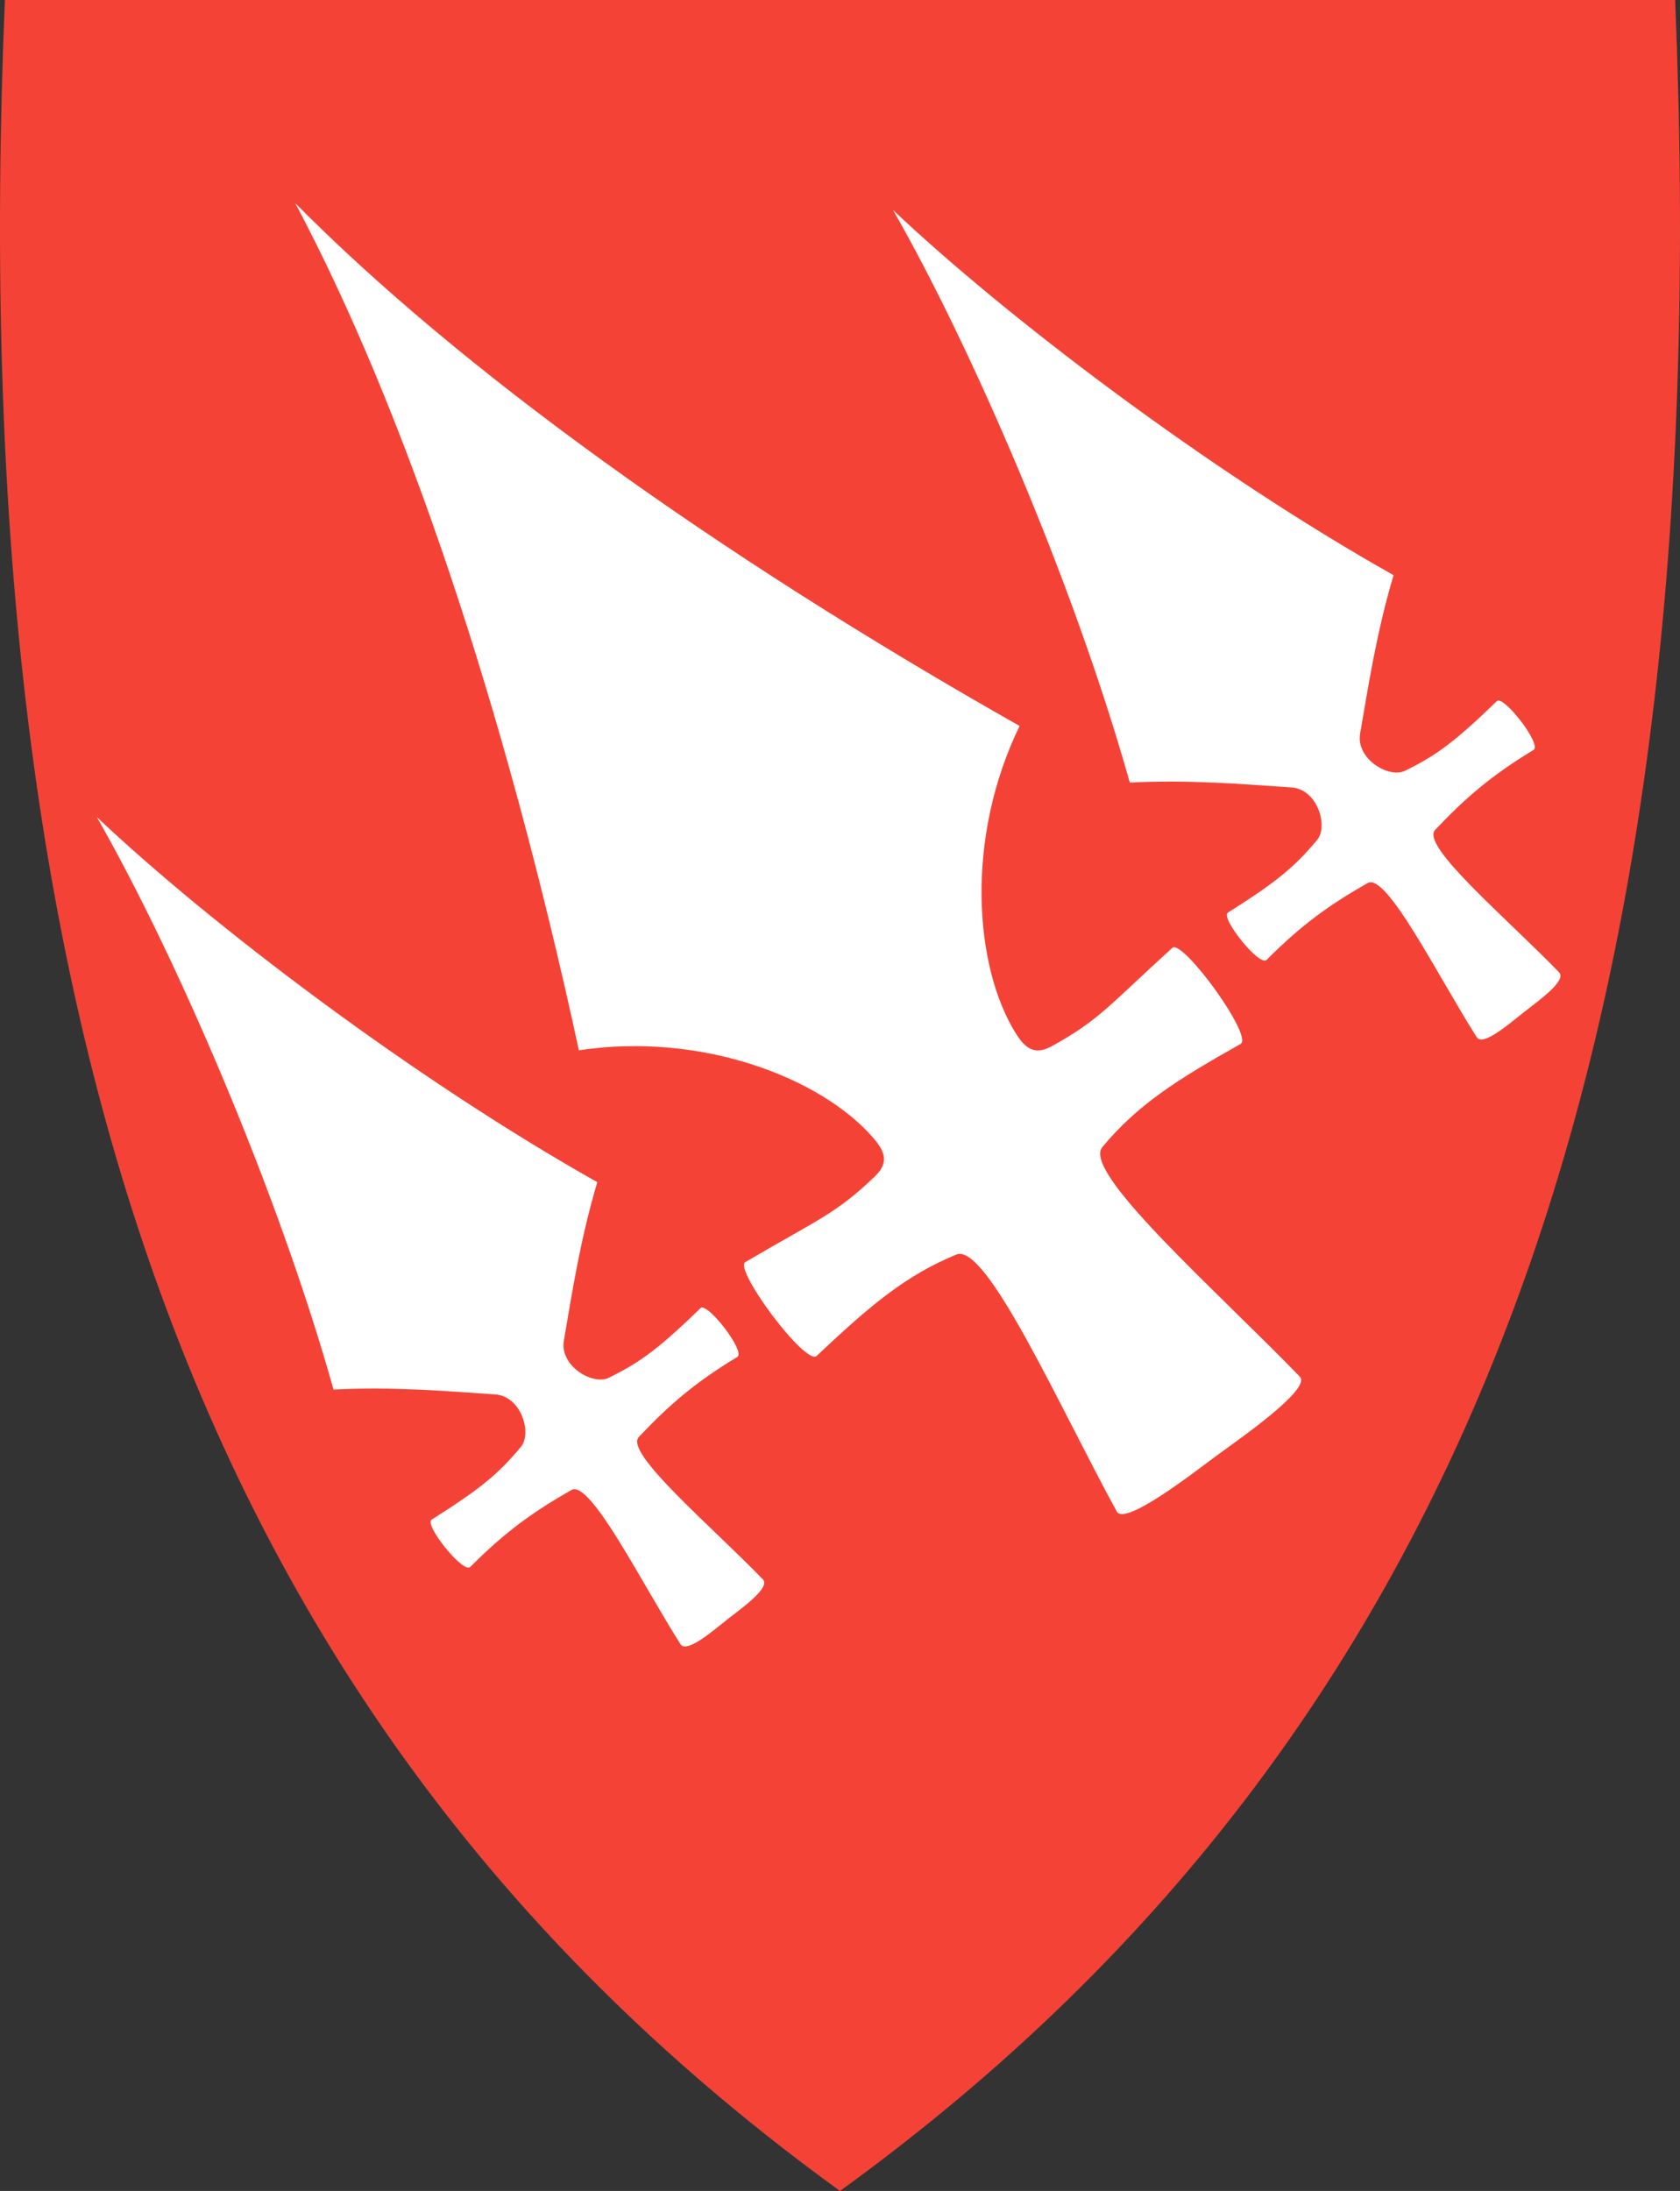 <?xml version="1.0" encoding="UTF-8"?>
<svg id="Layer_1" xmlns="http://www.w3.org/2000/svg" version="1.1" viewBox="0 0 382.042 498.17">
  <rect x="0" y="0" width="382.042" height="498.17" fill="#333333" stroke="none"/>
  <!-- Generator: Adobe Illustrator 29.5.1, SVG Export Plug-In . SVG Version: 2.1.0 Build 141)  -->
  <defs>
    <style>
      .st0 {
        fill: #fff;
        fill-rule: evenodd;
      }

      .st1 {
        fill: #f44336;
      }
    </style>
  </defs>
  <path id="path8" class="st1" d="M190.743,497.97c-74.32-53.92-125.26-122.02-155.74-208.16C7.363,211.71-3.727,117.06,1.093.46l.02-.46h379.82l.02.46c4.81,116.6-6.28,211.24-33.91,289.35-30.48,86.14-81.42,154.24-155.74,208.16l-.28.2-.28-.2Z"/>
  <path id="path4557" class="st0" d="M75.852,315.961c13.228-.701,25.826.354,36.787,1.103,5.885.402,8.397,8.807,5.828,11.904-5.319,6.415-9.57,9.759-20.332,16.577-1.746,1.106,7.2,12.363,8.826,10.725,7.867-7.926,14.274-12.513,22.966-17.471,4.281-2.442,15.795,20.823,24.816,35.052,1.396,2.202,7.531-3.174,10.705-5.67,3.174-2.496,9.845-7.191,8.035-9.066-11.7-12.122-31.594-28.797-28.212-32.381,6.867-7.278,12.836-12.422,22.394-18.199,1.975-1.194-6.854-12.542-8.341-11.106-9.163,8.851-13.416,12.193-20.904,15.85-3.616,1.766-11.191-2.658-10.194-8.471,1.856-10.829,3.802-23.32,7.603-36.009-41.917-23.596-88.18-58.753-113.821-83.025,17.542,30.641,40.799,83.89,53.845,130.189Z"/>
  <path id="path4565" class="st0" d="M295.598,313.035c-19.266-19.898-49.641-46.538-44.921-52.213,7.964-9.575,16.847-15.257,31.431-23.446,3.014-1.692-13.215-23.935-15.51-21.857-14.14,12.81-16.548,16.415-27.499,22.402-4.044,2.211-6.166.193-8.248-3.198-9.321-15.189-11.379-44.169,1.009-69.652-70.185-39.75-127.488-81.299-164.707-118.862,24.792,46.707,47.416,113.775,64.491,192.607,28.014-4.248,55.07,6.337,66.799,19.754,2.619,2.996,3.914,5.623.6,8.826-8.973,8.675-13.131,9.901-29.567,19.591-2.667,1.572,13.742,23.684,16.254,21.309,12.156-11.488,20.223-18.279,31.733-23.035,6.822-2.819,23.221,34.106,36.488,58.418,1.87,3.427,17.869-9.133,22.74-12.717,4.871-3.584,21.621-15.123,18.905-17.928Z"/>
  <path id="path4567" class="st0" d="M256.927,177.946c13.228-.701,25.826.354,36.787,1.103,5.885.402,8.397,8.807,5.828,11.904-5.319,6.415-9.57,9.759-20.332,16.577-1.746,1.106,7.2,12.363,8.826,10.725,7.867-7.926,14.273-12.513,22.966-17.471,4.281-2.442,15.795,20.823,24.816,35.052,1.396,2.202,7.531-3.174,10.705-5.67s9.845-7.191,8.035-9.066c-11.7-12.122-31.594-28.797-28.212-32.381,6.867-7.278,12.836-12.422,22.394-18.199,1.975-1.194-6.854-12.542-8.341-11.106-9.163,8.851-13.416,12.193-20.904,15.85-3.616,1.766-11.191-2.658-10.194-8.471,1.856-10.829,3.802-23.32,7.603-36.009-41.917-23.596-88.18-58.753-113.821-83.025,17.542,30.641,40.799,83.89,53.845,130.189h0Z"/>
</svg>